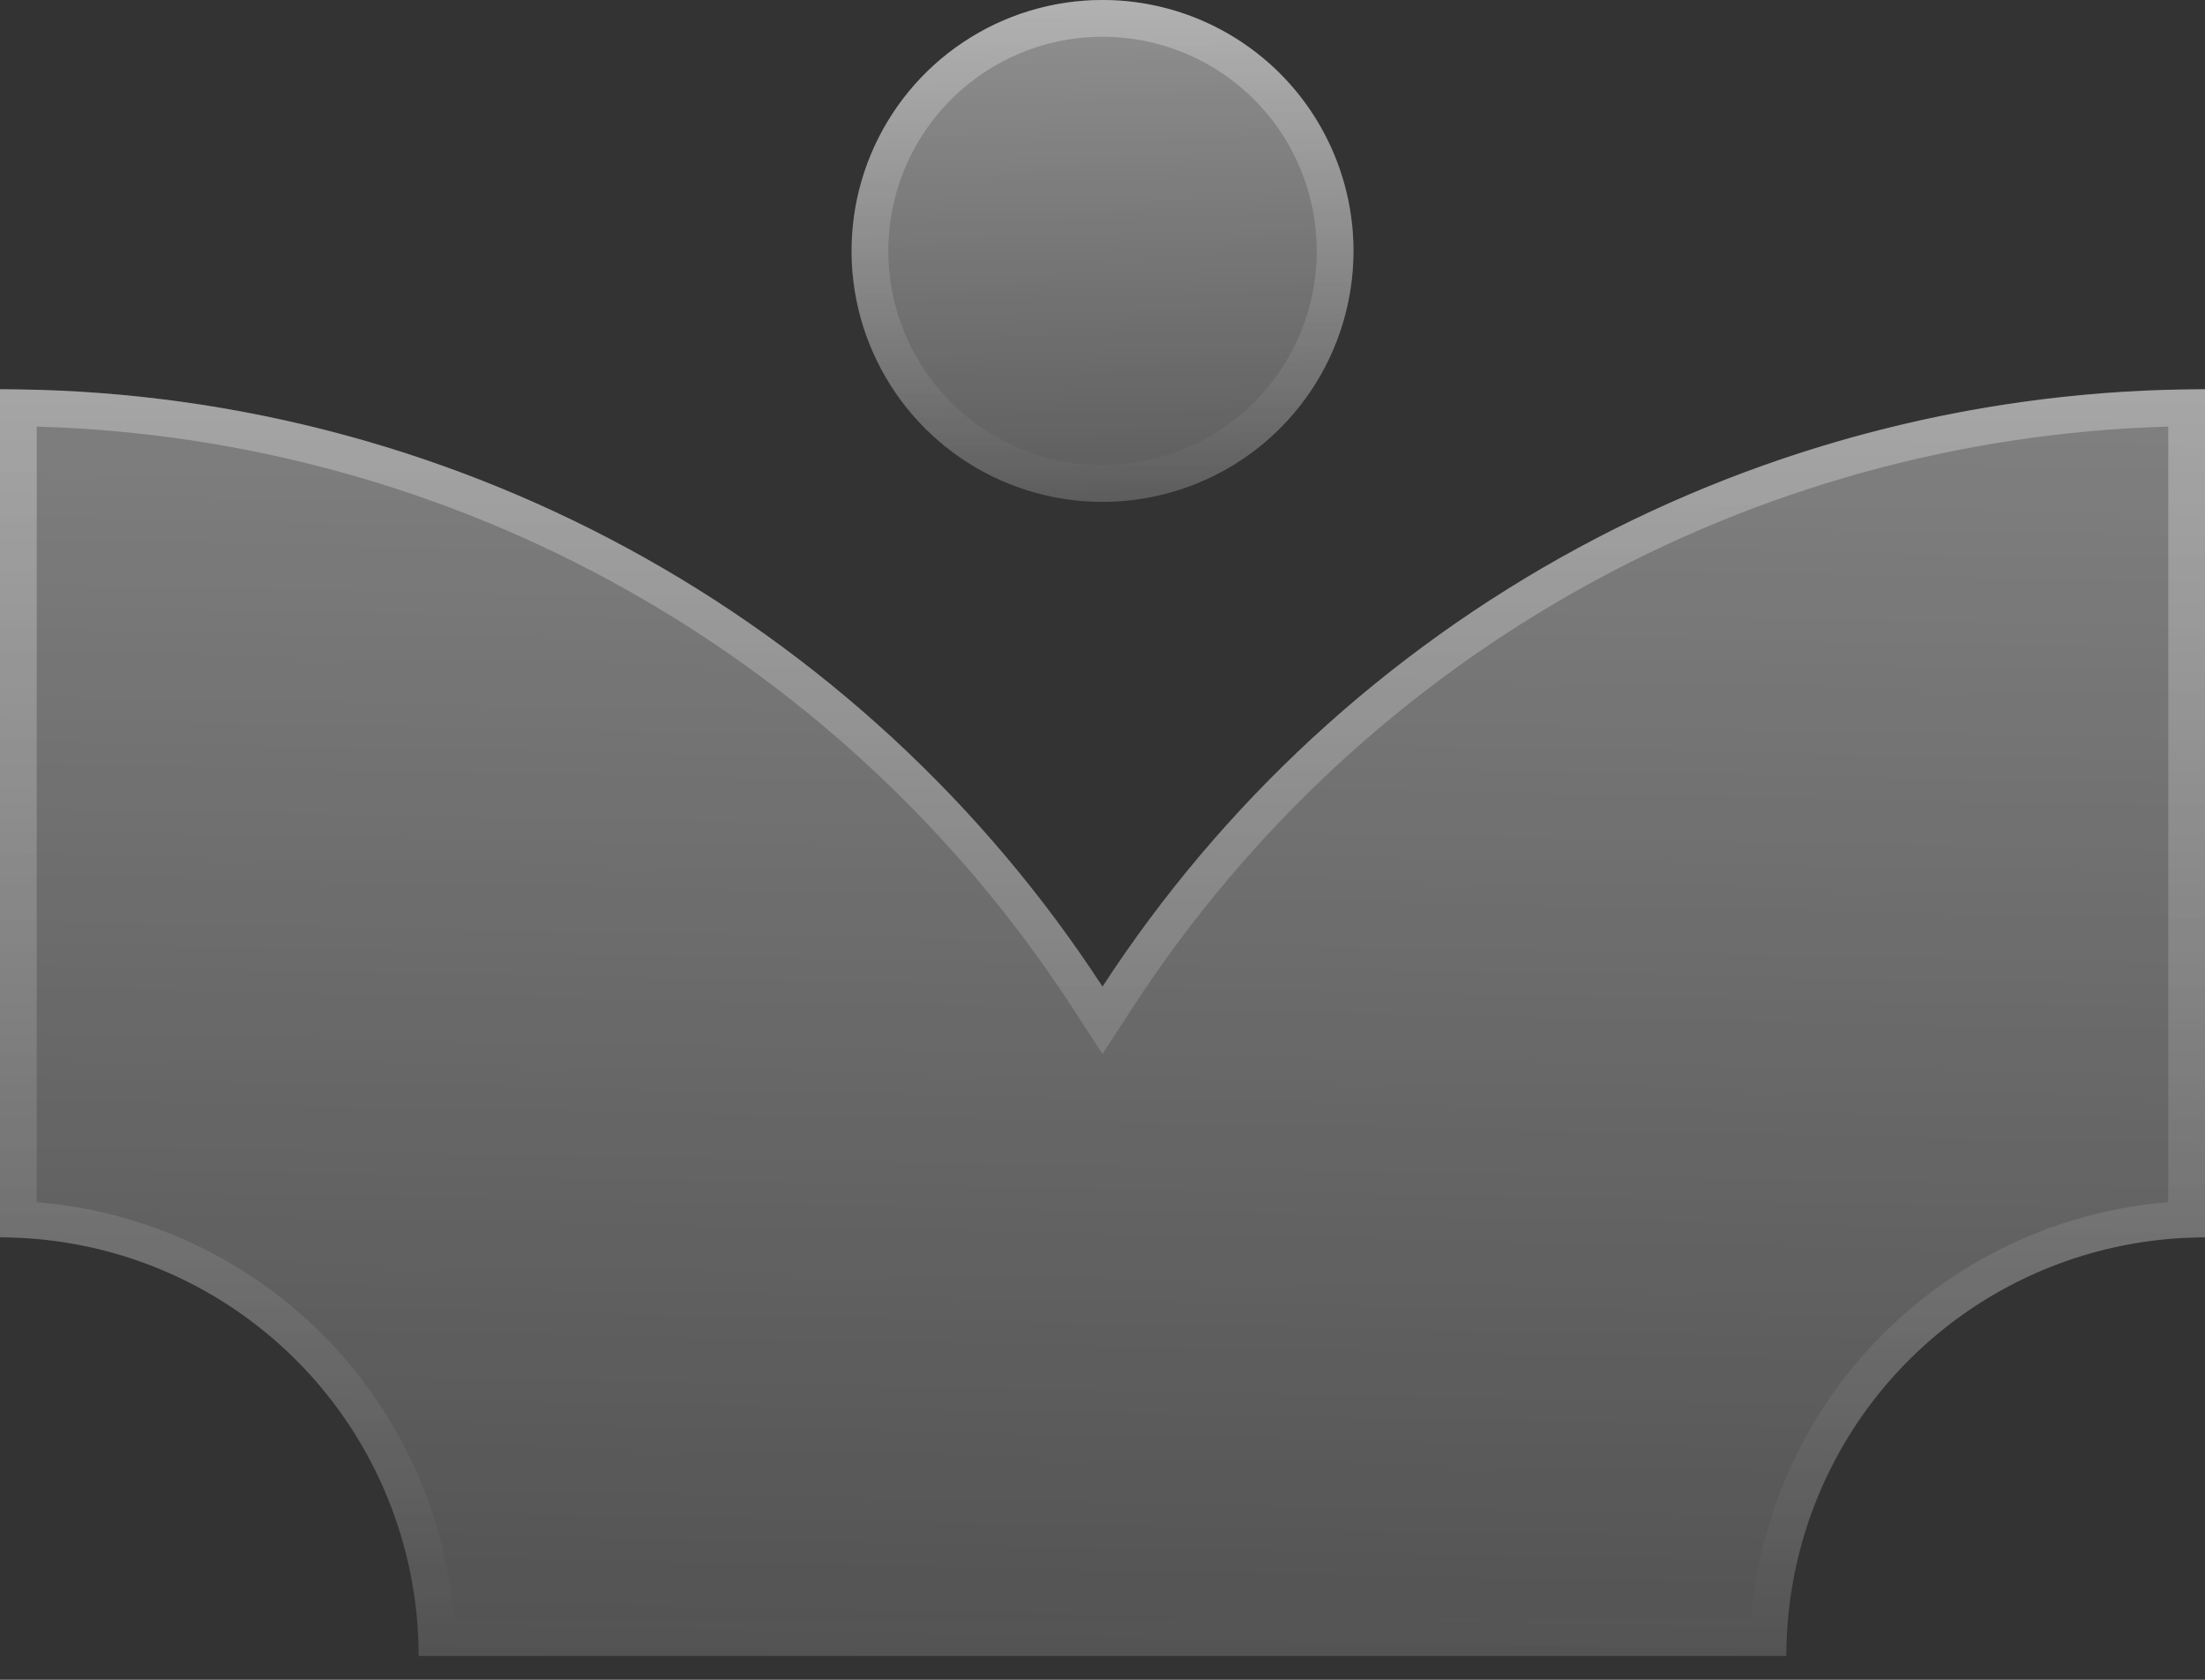 <svg xmlns="http://www.w3.org/2000/svg" fill="none" viewBox="0 0 42 32" height="32" width="42">
<rect x="0" y="0" width="42" height="32" fill="#333333" stroke="none"/>
<path fill="url(#paint0_linear_2334_2427)" d="M25.781 4.781C25.781 5.726 25.501 6.651 24.975 7.437C24.45 8.223 23.703 8.836 22.83 9.197C21.956 9.559 20.995 9.654 20.068 9.469C19.14 9.285 18.289 8.83 17.62 8.161C16.952 7.492 16.496 6.641 16.312 5.713C16.127 4.786 16.222 3.825 16.584 2.951C16.946 2.078 17.558 1.331 18.344 0.806C19.131 0.28 20.055 5.6911e-05 21 0C22.268 0 23.484 0.504 24.381 1.4C25.277 2.297 25.781 3.513 25.781 4.781Z"></path>
<path stroke-width="0.7" stroke-opacity="0.3" stroke="url(#paint1_linear_2334_2427)" d="M21 0.35C22.175 0.35 23.302 0.817 24.133 1.647C24.964 2.478 25.431 3.606 25.431 4.781C25.431 5.657 25.172 6.514 24.685 7.242C24.198 7.971 23.505 8.539 22.696 8.874C21.886 9.209 20.995 9.297 20.136 9.126C19.277 8.955 18.487 8.533 17.867 7.913C17.248 7.294 16.826 6.505 16.655 5.646C16.485 4.786 16.572 3.895 16.907 3.085C17.243 2.276 17.811 1.583 18.539 1.097C19.268 0.61 20.124 0.35 21 0.35Z"></path>
<path fill="url(#paint2_linear_2334_2427)" d="M42 7.415C37.829 7.413 33.723 8.453 30.056 10.44C26.389 12.427 23.276 15.299 21 18.795C18.724 15.299 15.611 12.427 11.944 10.44C8.277 8.453 4.171 7.413 0 7.415V23.572C2.115 23.572 4.143 24.412 5.639 25.908C7.134 27.403 7.974 29.431 7.974 31.546H34.026C34.026 29.431 34.866 27.403 36.361 25.908C37.857 24.412 39.885 23.572 42 23.572V7.415Z"></path>
<path stroke-width="0.7" stroke-opacity="0.3" stroke="url(#paint3_linear_2334_2427)" d="M41.65 23.23C39.57 23.318 37.593 24.182 36.114 25.66C34.636 27.138 33.771 29.116 33.684 31.196H8.316C8.229 29.116 7.364 27.138 5.886 25.66C4.407 24.182 2.43 23.318 0.35 23.23V7.769C4.342 7.824 8.264 8.844 11.777 10.748C15.393 12.707 18.463 15.539 20.707 18.986L21 19.436L21.293 18.986C23.537 15.539 26.607 12.707 30.223 10.748C33.736 8.844 37.658 7.824 41.65 7.769V23.23Z"></path>
<defs>
<linearGradient gradientUnits="userSpaceOnUse" y2="17.241" x2="21.928" y1="-20.5" x1="21.001" id="paint0_linear_2334_2427">
<stop stop-color="white"></stop>
<stop stop-opacity="0" stop-color="white" offset="1"></stop>
</linearGradient>
<linearGradient gradientUnits="userSpaceOnUse" y2="9.561" x2="21.001" y1="0" x1="21.001" id="paint1_linear_2334_2427">
<stop stop-color="white"></stop>
<stop stop-opacity="0" stop-color="white" offset="1"></stop>
</linearGradient>
<linearGradient gradientUnits="userSpaceOnUse" y2="48.458" x2="18.867" y1="-60.5" x1="21" id="paint2_linear_2334_2427">
<stop stop-color="white"></stop>
<stop stop-opacity="0" stop-color="white" offset="1"></stop>
</linearGradient>
<linearGradient gradientUnits="userSpaceOnUse" y2="31.546" x2="21" y1="7.415" x1="21" id="paint3_linear_2334_2427">
<stop stop-color="white"></stop>
<stop stop-opacity="0" stop-color="white" offset="1"></stop>
</linearGradient>
</defs>
</svg>
